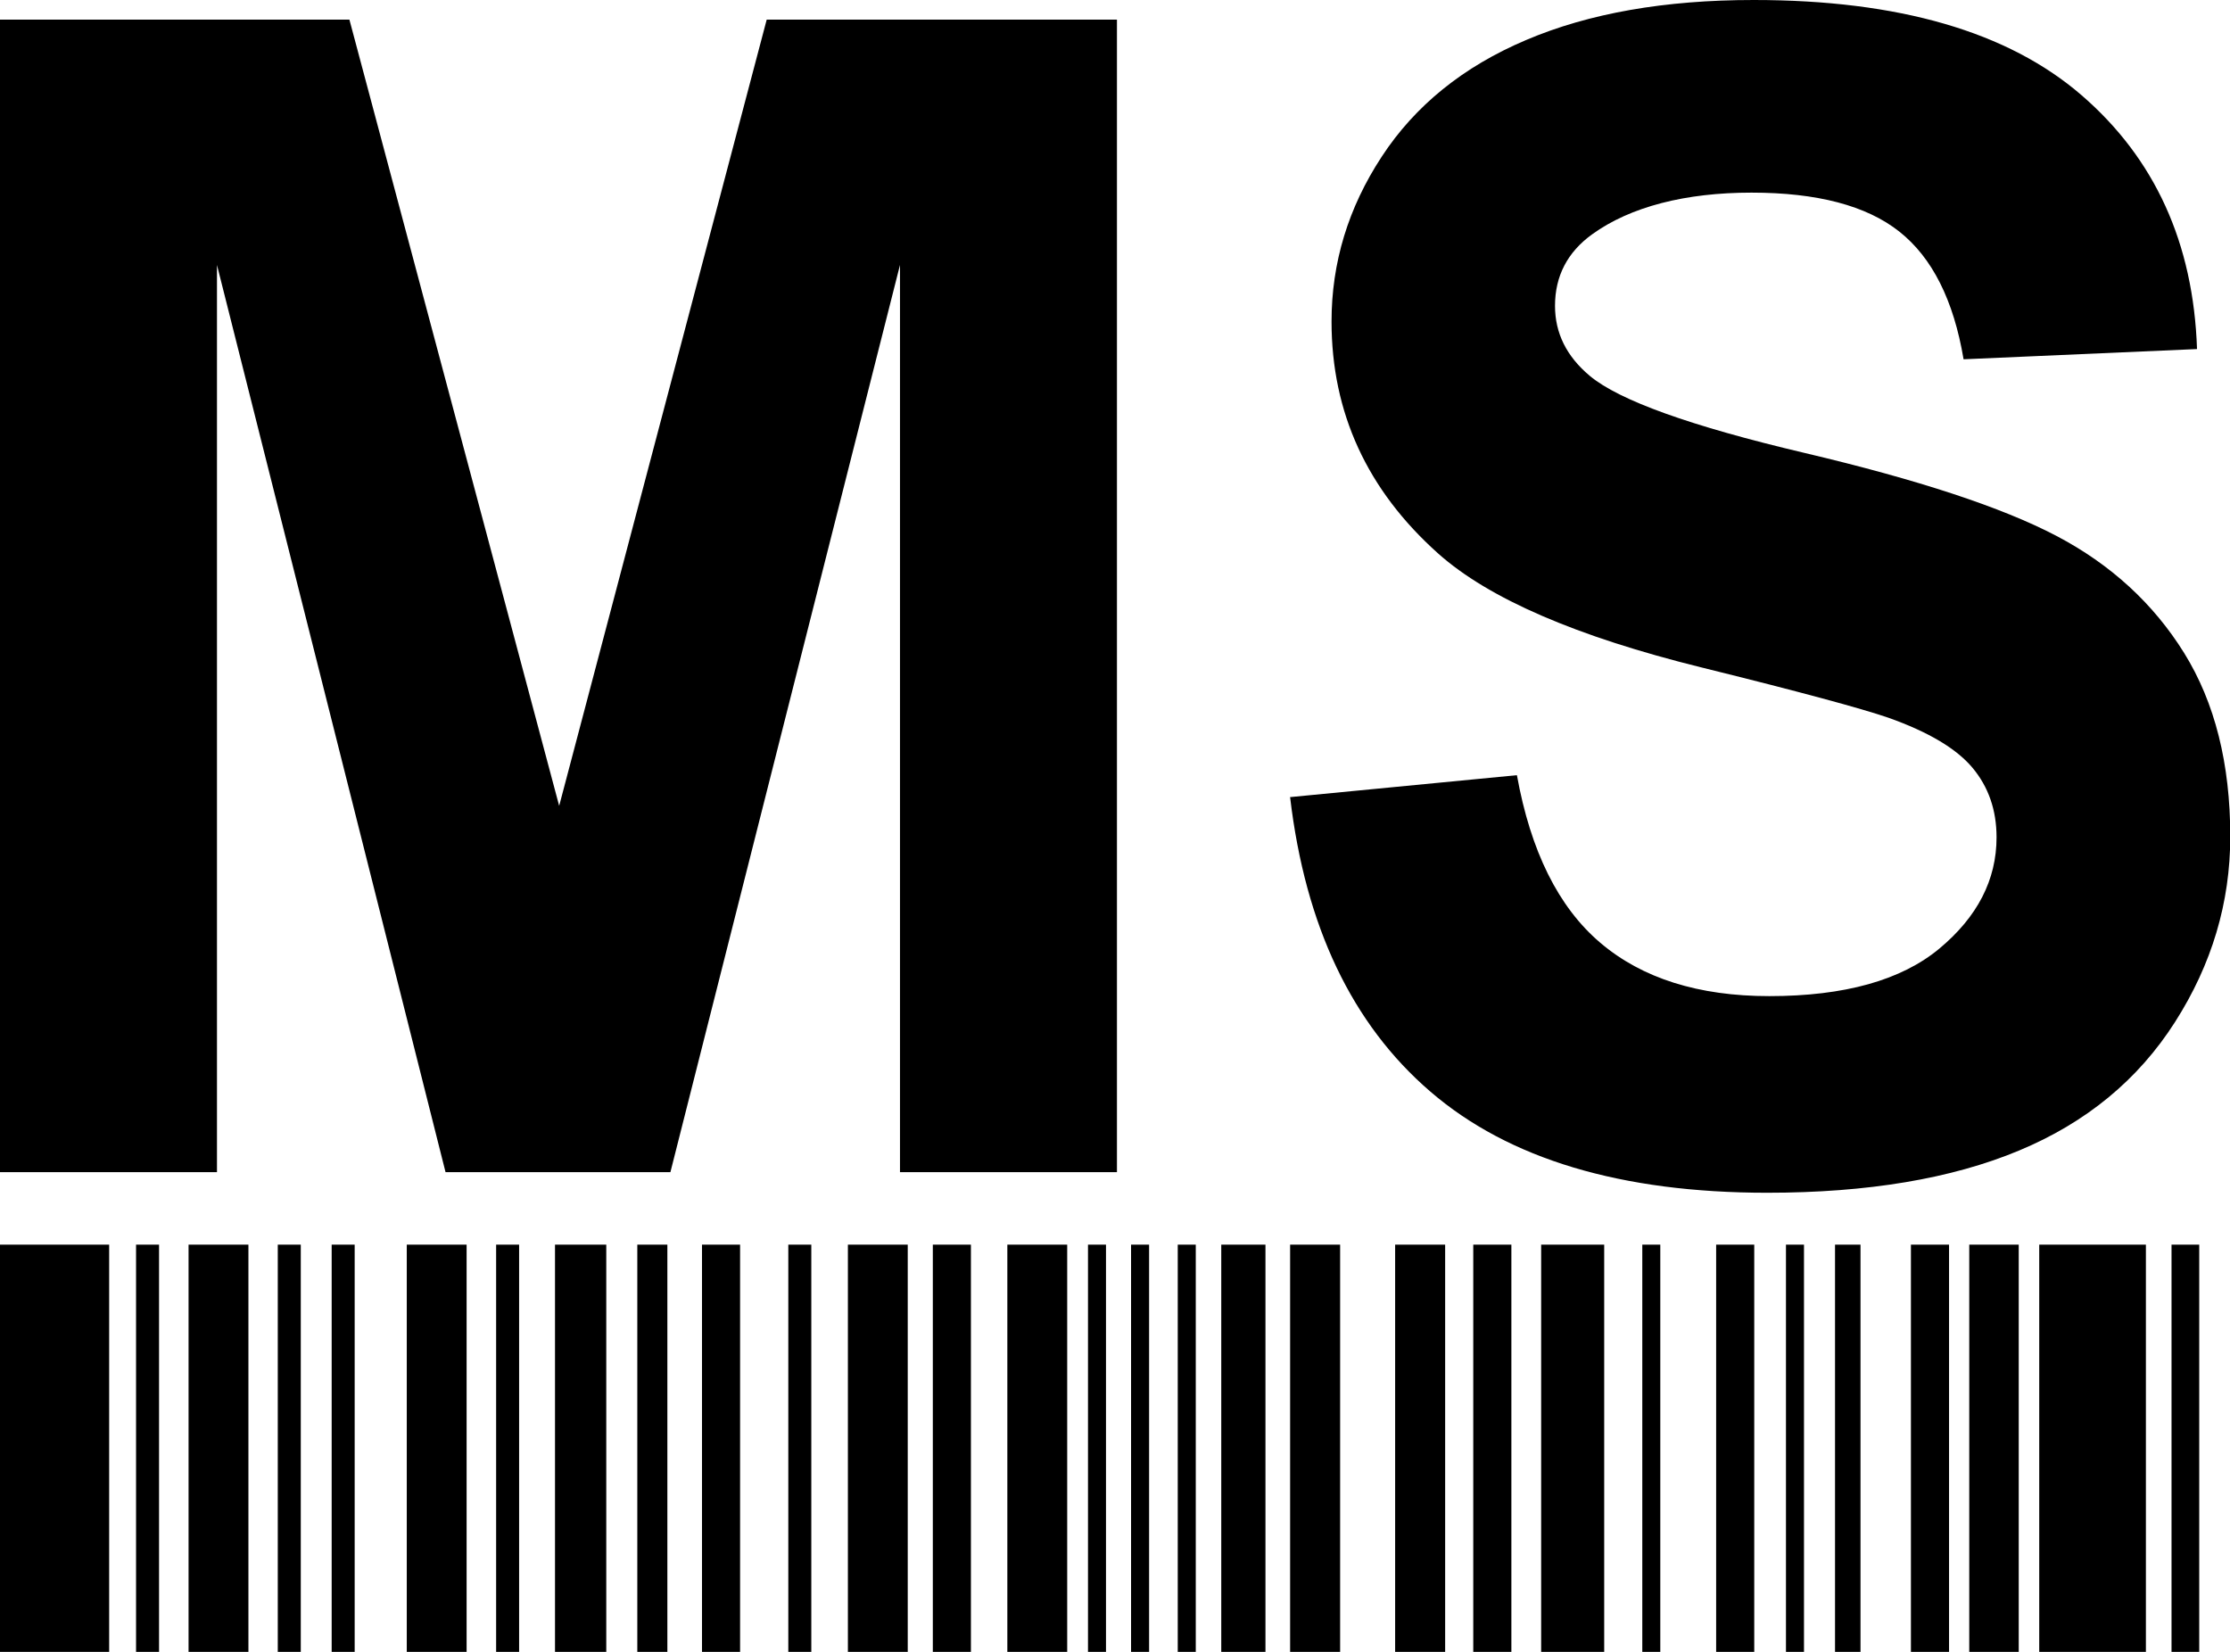 <svg xmlns="http://www.w3.org/2000/svg" fill="none" viewBox="0 0 108 80" height="80" width="108">
<g clip-path="url(#clip0_395_391)">
<path fill="black" d="M5.287 80H0V60.279H5.287V80ZM7.703 60.279H6.589V80H7.703V60.279ZM14.567 60.279H13.453V80H14.567V60.279ZM17.177 60.279H16.063V80H17.177V60.279ZM53.564 60.279H52.692V80H53.564V60.279ZM55.651 60.279H54.778V80H55.651V60.279ZM80.409 60.279H79.537V80H80.409V60.279ZM87.368 60.279H86.495V80H87.368V60.279ZM90.105 60.279H88.871V80H90.105V60.279ZM57.912 60.279H57.039V80H57.912V60.279ZM12.031 60.279H9.132V80H12.031V60.279ZM25.141 60.279H24.028V80H25.141V60.279ZM39.292 60.279H38.178V80H39.292V60.279ZM22.598 60.279H19.7V80H22.598V60.279ZM43.962 60.279H41.064V80H43.962V60.279ZM61.287 60.279H59.146V80H61.287V60.279ZM64.903 60.279H62.481V80H64.903V60.279ZM69.989 60.279H67.567V80H69.989V60.279ZM77.692 60.279H74.639V80H77.692V60.279ZM51.685 60.279H48.786V80H51.685V60.279ZM32.321 60.279H30.865V80H32.321V60.279ZM35.843 60.279H33.998V80H35.843V60.279ZM47.022 60.279H45.177V80H47.022V60.279ZM73.197 60.279H71.351V80H73.197V60.279ZM84.959 60.279H83.114V80H84.959V60.279ZM94.393 60.279H92.547V80H94.393V60.279ZM97.768 60.279H95.372V80H97.768V60.279ZM103.927 60.279H98.761V80H103.927V60.279ZM106.51 60.279H105.168V80H106.51V60.279ZM29.362 60.279H26.879V80H29.362V60.279ZM0 56.768V0.95H16.922L27.081 39.027L37.132 0.95H54.094V56.768H43.587V12.833L32.468 56.768H21.578L10.508 12.833V56.768H0ZM62.461 38.606L73.465 37.542C74.129 41.22 75.471 43.929 77.498 45.654C79.524 47.379 82.255 48.242 85.69 48.242C89.334 48.242 92.078 47.473 93.923 45.942C95.768 44.404 96.694 42.611 96.694 40.552C96.694 39.234 96.305 38.111 95.527 37.181C94.748 36.252 93.393 35.449 91.46 34.761C90.139 34.306 87.119 33.49 82.409 32.326C76.35 30.828 72.096 28.989 69.647 26.803C66.212 23.733 64.487 19.988 64.487 15.568C64.487 12.726 65.293 10.064 66.916 7.59C68.533 5.116 70.862 3.23 73.908 1.939C76.954 0.642 80.624 0 84.932 0C91.964 0 97.251 1.538 100.807 4.608C104.363 7.677 106.229 11.776 106.403 16.905L95.097 17.4C94.614 14.531 93.574 12.472 91.984 11.215C90.394 9.957 88.005 9.329 84.825 9.329C81.644 9.329 78.967 10.004 77.108 11.348C75.914 12.211 75.31 13.368 75.31 14.812C75.31 16.13 75.867 17.26 76.994 18.203C78.417 19.393 81.886 20.637 87.388 21.934C92.89 23.232 96.956 24.569 99.593 25.953C102.23 27.338 104.29 29.23 105.779 31.624C107.269 34.025 108.013 36.987 108.013 40.512C108.013 43.708 107.121 46.704 105.336 49.499C103.551 52.295 101.035 54.368 97.774 55.725C94.513 57.083 90.454 57.765 85.59 57.765C78.511 57.765 73.069 56.133 69.278 52.87C65.48 49.606 63.219 44.852 62.481 38.612L62.461 38.606Z"></path>
</g>
<defs>
<clipPath id="clip0_395_391">
<rect fill="white" height="80" width="108"></rect>
</clipPath>
</defs>
</svg>
